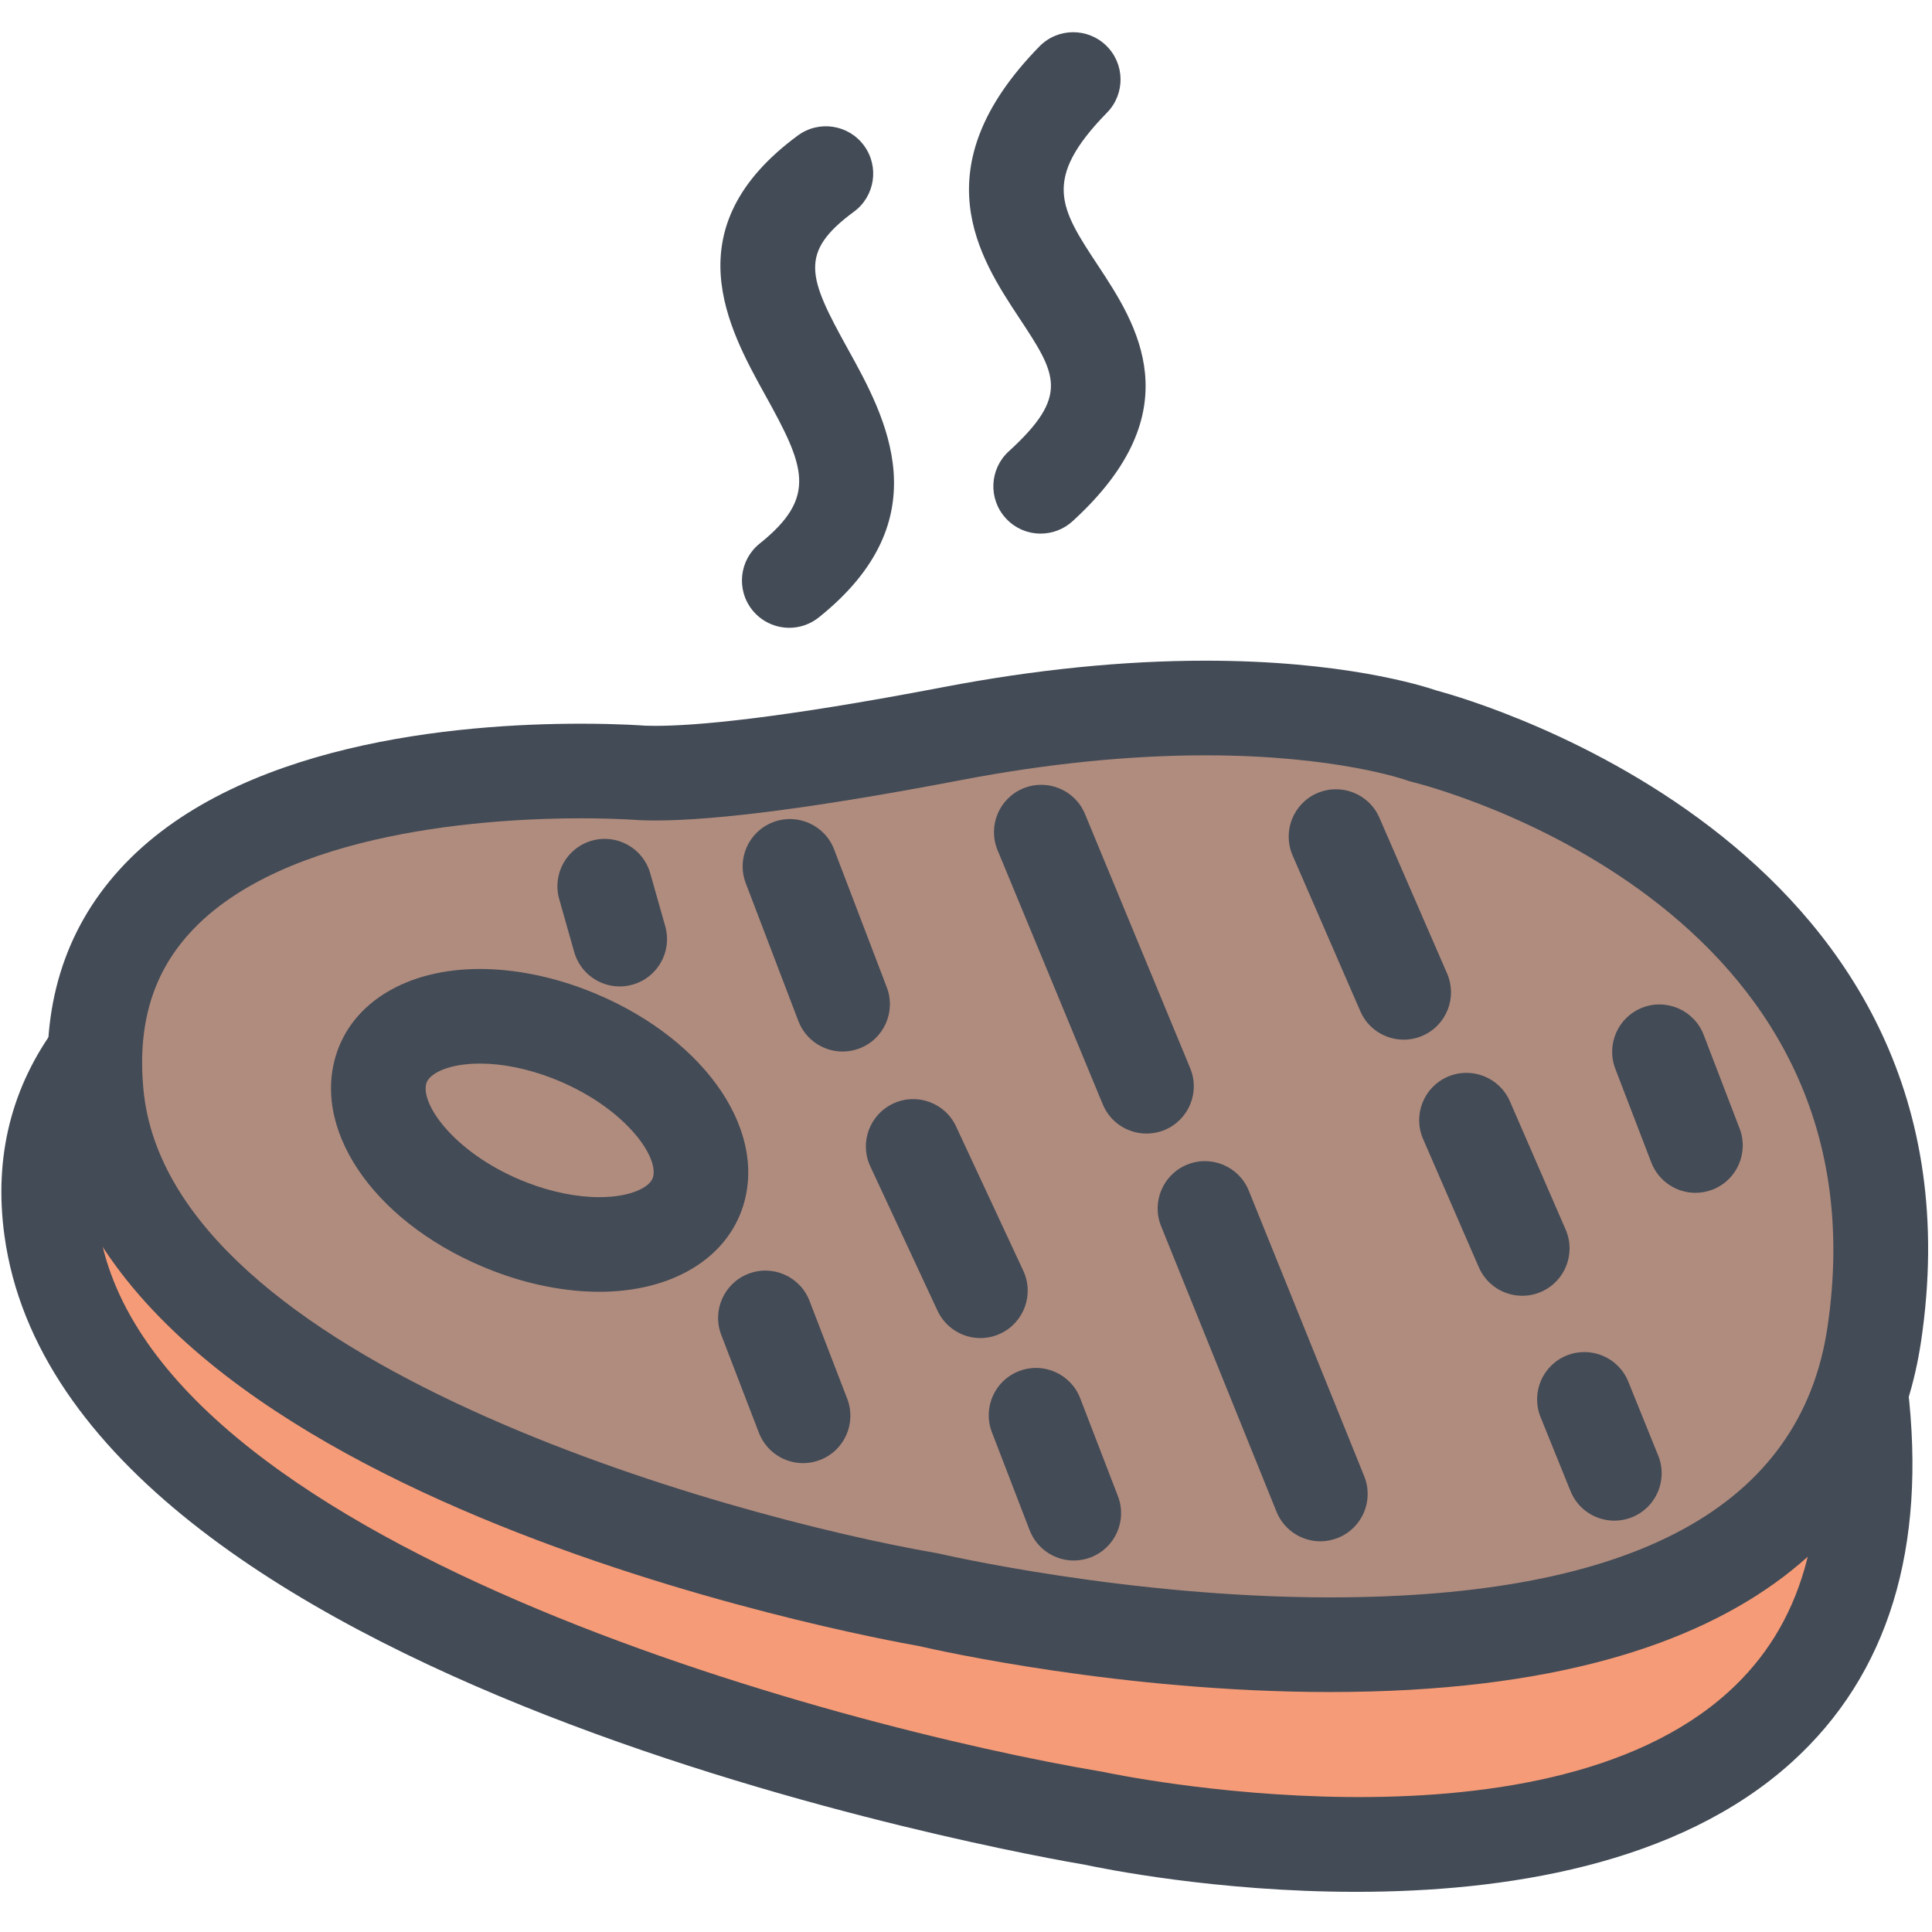<?xml version="1.0" ?><!DOCTYPE svg  PUBLIC '-//W3C//DTD SVG 1.1//EN'  'http://www.w3.org/Graphics/SVG/1.1/DTD/svg11.dtd'><svg enable-background="new 0 0 91 91" height="91px" id="Layer_1" version="1.1" viewBox="0 0 91 91" width="91px" xml:space="preserve" xmlns="http://www.w3.org/2000/svg" xmlns:xlink="http://www.w3.org/1999/xlink"><g><g><g><g><path d="M4.468,49.624c-1.553,2.082-2.527,4.79-2.055,8.26c2.714,20.01,49.147,27.769,49.147,27.769      S91.071,94.3,87.639,65.567" fill="#F69B77"/><path d="M63.869,89.108c-6.575,0-11.988-1.109-12.729-1.269c-2.615-0.44-48.057-8.431-50.933-29.657      c-0.503-3.685,0.33-7.012,2.475-9.891c0.735-0.988,2.132-1.191,3.119-0.455c0.988,0.735,1.191,2.13,0.455,3.119      c-1.443,1.936-1.977,4.103-1.634,6.628C6.664,72.65,39.462,81.367,51.93,83.453c0.034,0.007,0.07,0.013,0.106,0.021      c0.202,0.044,20.444,4.335,29.389-3.793c3.433-3.121,4.742-7.65,4.001-13.849c-0.146-1.222,0.728-2.331,1.95-2.478      c1.216-0.141,2.329,0.728,2.476,1.95c0.911,7.628-0.918,13.577-5.438,17.68C79.029,87.875,70.805,89.108,63.869,89.108z" fill="#434B56"/></g><g><path d="M30.214,36.404c0,0-27.339-2.182-25.675,15.145C6.203,68.87,43.721,75.348,43.721,75.348      s41.252,9.732,44.559-12.495c3.307-22.225-21.267-28.195-21.267-28.195s-7.675-2.872-22.117-0.113      C35.66,36.312,31.84,36.477,30.214,36.404z" fill="#B08C7E"/><path d="M62.637,79.697c-9.726,0-18.44-1.954-19.359-2.167c-2.353-0.412-39.17-7.175-40.957-25.769      c-0.413-4.299,0.701-7.933,3.311-10.804c5.431-5.978,15.939-6.87,21.722-6.87c1.821,0,2.99,0.09,3.038,0.094      c0.081,0.002,0.265,0.008,0.476,0.008c1.841,0,5.696-0.318,13.61-1.833c4.3-0.821,8.44-1.237,12.31-1.237      c6.427,0,10.155,1.159,10.881,1.407c1.997,0.536,26.253,7.561,22.816,30.654C89.362,70.714,83.621,79.697,62.637,79.697z       M27.353,38.543c-4.061,0-13.986,0.527-18.423,5.412c-1.754,1.928-2.464,4.343-2.172,7.38      C7.988,64.142,34.131,71.424,44.1,73.151c0.044,0.006,0.088,0.016,0.133,0.025c0.086,0.021,8.875,2.063,18.404,2.063      c14.297,0,22.183-4.277,23.438-12.716c2.965-19.914-18.669-25.475-19.59-25.701c-0.084-0.021-0.17-0.046-0.251-0.077      c-0.023-0.007-3.295-1.168-9.447-1.168c-3.591,0-7.45,0.39-11.472,1.157c-6.629,1.269-11.49,1.912-14.447,1.912      c-0.288,0-0.537-0.006-0.752-0.016C30.028,38.624,28.98,38.543,27.353,38.543z" fill="#434B56"/></g><path d="M28.23,60.845c-1.601,0-3.33-0.339-5-0.982c-5.358-2.064-8.543-6.425-7.411-10.143     c0.766-2.516,3.364-4.08,6.782-4.08c1.602,0,3.331,0.339,5.001,0.981c5.364,2.068,8.549,6.431,7.412,10.146     C34.244,59.28,31.644,60.845,28.23,60.845z M22.602,50.096c-1.468,0-2.378,0.465-2.518,0.924     c-0.309,1.017,1.426,3.404,4.75,4.685c1.164,0.447,2.338,0.683,3.397,0.683c1.47,0,2.381-0.464,2.523-0.926     c0.309-1.015-1.428-3.397-4.751-4.68C24.837,50.332,23.661,50.096,22.602,50.096z" fill="#434B56"/><path d="M39.689,49.529c-0.898,0-1.743-0.546-2.083-1.433l-2.479-6.495c-0.439-1.149,0.136-2.437,1.286-2.876     c1.15-0.438,2.439,0.138,2.877,1.288l2.479,6.491c0.439,1.149-0.136,2.438-1.286,2.878     C40.222,49.481,39.954,49.529,39.689,49.529z" fill="#434B56"/><path d="M46.179,63.025c-0.838,0-1.643-0.479-2.021-1.29l-3.165-6.796c-0.52-1.115-0.037-2.44,1.079-2.961     c1.118-0.52,2.443-0.036,2.961,1.081l3.165,6.795c0.52,1.115,0.036,2.44-1.079,2.961C46.814,62.957,46.494,63.025,46.179,63.025z     " fill="#434B56"/><path d="M50.578,73.503c-0.895,0-1.739-0.544-2.081-1.429l-1.776-4.612c-0.443-1.15,0.128-2.439,1.277-2.881     c1.147-0.442,2.438,0.129,2.881,1.278l1.777,4.613c0.443,1.147-0.129,2.438-1.278,2.881     C51.115,73.454,50.845,73.503,50.578,73.503z" fill="#434B56"/><path d="M54.002,53.393c-0.874,0-1.705-0.518-2.06-1.376l-4.955-11.971c-0.47-1.138,0.069-2.441,1.207-2.911     c1.136-0.47,2.441,0.069,2.911,1.207l4.955,11.972c0.471,1.136-0.069,2.438-1.207,2.911     C54.575,53.339,54.285,53.393,54.002,53.393z" fill="#434B56"/><path d="M62.192,72.598c-0.881,0-1.716-0.528-2.067-1.396L54.69,57.756c-0.462-1.143,0.09-2.441,1.229-2.902     c1.143-0.461,2.441,0.09,2.902,1.231l5.435,13.447c0.463,1.142-0.089,2.441-1.23,2.901     C62.752,72.543,62.471,72.598,62.192,72.598z" fill="#434B56"/><path d="M66.116,48.97c-0.859,0-1.68-0.501-2.043-1.34l-3.19-7.338c-0.488-1.128,0.027-2.441,1.155-2.932     c1.129-0.489,2.443,0.026,2.933,1.155l3.189,7.338c0.489,1.128-0.026,2.441-1.157,2.932C66.715,48.91,66.414,48.97,66.116,48.97z     " fill="#434B56"/><path d="M71.702,61.033c-0.861,0-1.681-0.501-2.046-1.34L67.03,53.65c-0.491-1.128,0.026-2.441,1.155-2.933     c1.128-0.489,2.44,0.027,2.933,1.155l2.626,6.043c0.491,1.128-0.026,2.441-1.155,2.933C72.3,60.974,71.999,61.033,71.702,61.033z     " fill="#434B56"/><path d="M76.039,71.626c-0.881,0-1.715-0.526-2.066-1.394l-1.41-3.484c-0.461-1.143,0.088-2.441,1.229-2.902     c1.142-0.459,2.441,0.089,2.902,1.23l1.41,3.485c0.462,1.14-0.088,2.439-1.229,2.901C76.603,71.572,76.317,71.626,76.039,71.626z     " fill="#434B56"/><path d="M79.86,56.184c-0.896,0-1.741-0.544-2.082-1.431l-1.695-4.413c-0.441-1.149,0.133-2.439,1.281-2.881     c1.147-0.441,2.438,0.133,2.881,1.282l1.693,4.413c0.441,1.149-0.132,2.439-1.28,2.881C80.396,56.135,80.125,56.184,79.86,56.184     z" fill="#434B56"/><path d="M37.827,68.916c-0.894,0-1.739-0.543-2.081-1.43l-1.773-4.609c-0.443-1.149,0.131-2.439,1.278-2.881     c1.149-0.443,2.437,0.131,2.88,1.28l1.775,4.609c0.441,1.149-0.13,2.439-1.281,2.881C38.364,68.868,38.094,68.916,37.827,68.916z     " fill="#434B56"/><path d="M29.189,46.463c-0.973,0-1.865-0.641-2.144-1.623l-0.706-2.493c-0.334-1.184,0.353-2.414,1.537-2.75     c1.186-0.336,2.416,0.353,2.751,1.537l0.707,2.493c0.334,1.185-0.353,2.416-1.537,2.75     C29.594,46.435,29.389,46.463,29.189,46.463z" fill="#434B56"/><path d="M37.177,29.57c-0.655,0-1.301-0.288-1.743-0.836c-0.768-0.962-0.612-2.364,0.349-3.132     c2.754-2.203,2.111-3.65,0.259-6.995c-1.738-3.14-4.364-7.883,1.539-12.226c0.99-0.729,2.385-0.517,3.115,0.476     c0.729,0.991,0.516,2.386-0.475,3.115c-2.623,1.929-2.154,3.091-0.28,6.477c1.762,3.184,4.425,7.995-1.376,12.633     C38.155,29.409,37.664,29.57,37.177,29.57z" fill="#434B56"/><path d="M49.016,25.133c-0.604,0-1.207-0.244-1.646-0.727c-0.829-0.908-0.764-2.318,0.144-3.147     c2.896-2.64,2.24-3.637,0.483-6.298c-1.85-2.804-4.644-7.042,0.96-12.773c0.861-0.881,2.271-0.896,3.151-0.036     c0.881,0.861,0.896,2.271,0.036,3.151c-3.093,3.163-2.201,4.514-0.426,7.204c1.796,2.724,4.51,6.838-1.202,12.046     C50.09,24.941,49.553,25.133,49.016,25.133z" fill="#434B56"/></g></g></g></svg>